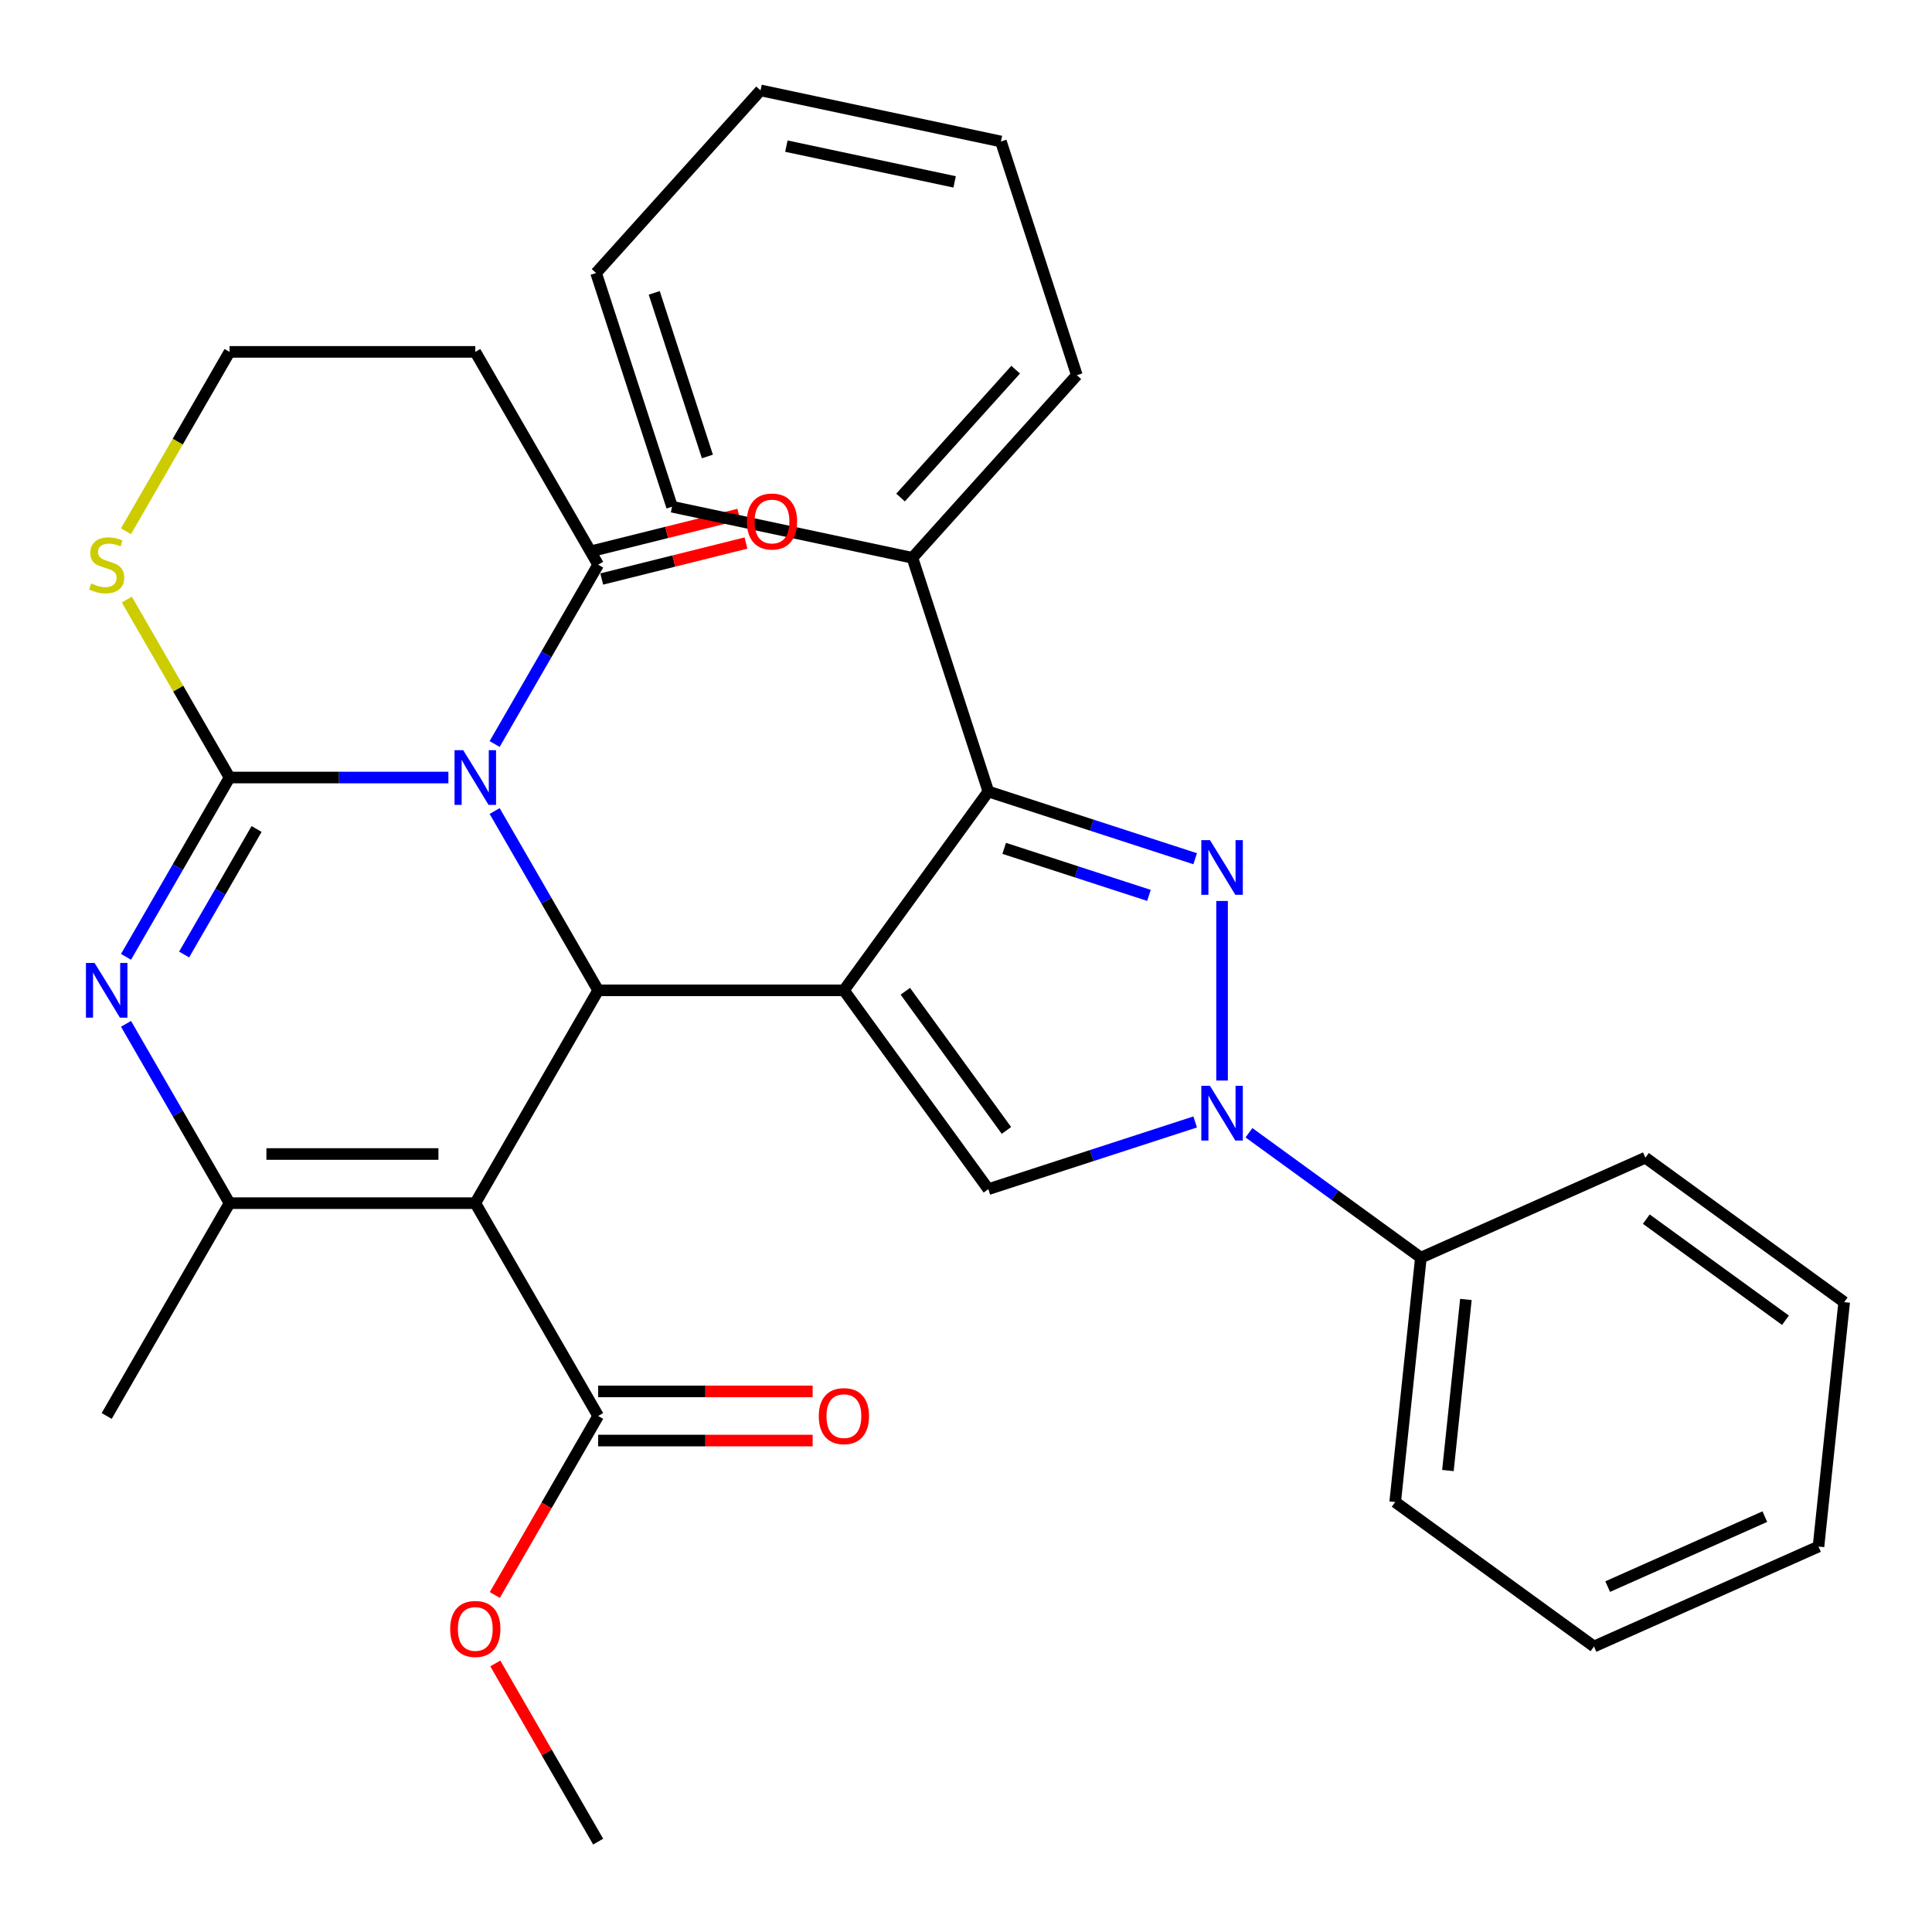 <?xml version='1.0' encoding='iso-8859-1'?>
<svg version='1.1' baseProfile='full'
              xmlns='http://www.w3.org/2000/svg'
                      xmlns:rdkit='http://www.rdkit.org/xml'
                      xmlns:xlink='http://www.w3.org/1999/xlink'
                  xml:space='preserve'
width='1000px' height='1000px' viewBox='0 0 1000 1000'>
<!-- END OF HEADER -->
<rect style='opacity:1.0;fill:#FFFFFF;stroke:none' width='1000' height='1000' x='0' y='0'> </rect>
<path class='bond-2' d='M 436.805,512.598 L 309.609,512.598' style='fill:none;fill-rule:evenodd;stroke:#000000;stroke-width:6px;stroke-linecap:butt;stroke-linejoin:miter;stroke-opacity:1' />
<path class='bond-6' d='M 436.805,512.598 L 511.569,409.694' style='fill:none;fill-rule:evenodd;stroke:#000000;stroke-width:6px;stroke-linecap:butt;stroke-linejoin:miter;stroke-opacity:1' />
<path class='bond-9' d='M 436.805,512.598 L 511.569,615.501' style='fill:none;fill-rule:evenodd;stroke:#000000;stroke-width:6px;stroke-linecap:butt;stroke-linejoin:miter;stroke-opacity:1' />
<path class='bond-9' d='M 468.6,513.081 L 520.935,585.113' style='fill:none;fill-rule:evenodd;stroke:#000000;stroke-width:6px;stroke-linecap:butt;stroke-linejoin:miter;stroke-opacity:1' />
<path class='bond-0' d='M 256.023,419.783 L 282.816,466.19' style='fill:none;fill-rule:evenodd;stroke:#0000FF;stroke-width:6px;stroke-linecap:butt;stroke-linejoin:miter;stroke-opacity:1' />
<path class='bond-0' d='M 282.816,466.19 L 309.609,512.598' style='fill:none;fill-rule:evenodd;stroke:#000000;stroke-width:6px;stroke-linecap:butt;stroke-linejoin:miter;stroke-opacity:1' />
<path class='bond-1' d='M 232.092,402.443 L 175.454,402.443' style='fill:none;fill-rule:evenodd;stroke:#0000FF;stroke-width:6px;stroke-linecap:butt;stroke-linejoin:miter;stroke-opacity:1' />
<path class='bond-1' d='M 175.454,402.443 L 118.816,402.443' style='fill:none;fill-rule:evenodd;stroke:#000000;stroke-width:6px;stroke-linecap:butt;stroke-linejoin:miter;stroke-opacity:1' />
<path class='bond-10' d='M 256.023,385.103 L 282.816,338.696' style='fill:none;fill-rule:evenodd;stroke:#0000FF;stroke-width:6px;stroke-linecap:butt;stroke-linejoin:miter;stroke-opacity:1' />
<path class='bond-10' d='M 282.816,338.696 L 309.609,292.288' style='fill:none;fill-rule:evenodd;stroke:#000000;stroke-width:6px;stroke-linecap:butt;stroke-linejoin:miter;stroke-opacity:1' />
<path class='bond-12' d='M 118.816,402.443 L 92.23,356.396' style='fill:none;fill-rule:evenodd;stroke:#000000;stroke-width:6px;stroke-linecap:butt;stroke-linejoin:miter;stroke-opacity:1' />
<path class='bond-12' d='M 92.23,356.396 L 65.645,310.348' style='fill:none;fill-rule:evenodd;stroke:#CCCC00;stroke-width:6px;stroke-linecap:butt;stroke-linejoin:miter;stroke-opacity:1' />
<path class='bond-33' d='M 118.816,402.443 L 92.022,448.85' style='fill:none;fill-rule:evenodd;stroke:#000000;stroke-width:6px;stroke-linecap:butt;stroke-linejoin:miter;stroke-opacity:1' />
<path class='bond-33' d='M 92.022,448.85 L 65.229,495.258' style='fill:none;fill-rule:evenodd;stroke:#0000FF;stroke-width:6px;stroke-linecap:butt;stroke-linejoin:miter;stroke-opacity:1' />
<path class='bond-33' d='M 132.809,429.085 L 114.053,461.57' style='fill:none;fill-rule:evenodd;stroke:#000000;stroke-width:6px;stroke-linecap:butt;stroke-linejoin:miter;stroke-opacity:1' />
<path class='bond-33' d='M 114.053,461.57 L 95.298,494.055' style='fill:none;fill-rule:evenodd;stroke:#0000FF;stroke-width:6px;stroke-linecap:butt;stroke-linejoin:miter;stroke-opacity:1' />
<path class='bond-3' d='M 309.609,512.598 L 246.012,622.753' style='fill:none;fill-rule:evenodd;stroke:#000000;stroke-width:6px;stroke-linecap:butt;stroke-linejoin:miter;stroke-opacity:1' />
<path class='bond-8' d='M 246.012,622.753 L 118.816,622.753' style='fill:none;fill-rule:evenodd;stroke:#000000;stroke-width:6px;stroke-linecap:butt;stroke-linejoin:miter;stroke-opacity:1' />
<path class='bond-8' d='M 226.932,597.313 L 137.895,597.313' style='fill:none;fill-rule:evenodd;stroke:#000000;stroke-width:6px;stroke-linecap:butt;stroke-linejoin:miter;stroke-opacity:1' />
<path class='bond-11' d='M 246.012,622.753 L 309.609,732.907' style='fill:none;fill-rule:evenodd;stroke:#000000;stroke-width:6px;stroke-linecap:butt;stroke-linejoin:miter;stroke-opacity:1' />
<path class='bond-4' d='M 618.619,444.477 L 565.094,427.086' style='fill:none;fill-rule:evenodd;stroke:#0000FF;stroke-width:6px;stroke-linecap:butt;stroke-linejoin:miter;stroke-opacity:1' />
<path class='bond-4' d='M 565.094,427.086 L 511.569,409.694' style='fill:none;fill-rule:evenodd;stroke:#000000;stroke-width:6px;stroke-linecap:butt;stroke-linejoin:miter;stroke-opacity:1' />
<path class='bond-4' d='M 594.701,463.454 L 557.233,451.28' style='fill:none;fill-rule:evenodd;stroke:#0000FF;stroke-width:6px;stroke-linecap:butt;stroke-linejoin:miter;stroke-opacity:1' />
<path class='bond-4' d='M 557.233,451.28 L 519.765,439.106' style='fill:none;fill-rule:evenodd;stroke:#000000;stroke-width:6px;stroke-linecap:butt;stroke-linejoin:miter;stroke-opacity:1' />
<path class='bond-32' d='M 632.539,466.34 L 632.539,559.289' style='fill:none;fill-rule:evenodd;stroke:#0000FF;stroke-width:6px;stroke-linecap:butt;stroke-linejoin:miter;stroke-opacity:1' />
<path class='bond-5' d='M 65.229,529.938 L 92.022,576.345' style='fill:none;fill-rule:evenodd;stroke:#0000FF;stroke-width:6px;stroke-linecap:butt;stroke-linejoin:miter;stroke-opacity:1' />
<path class='bond-5' d='M 92.022,576.345 L 118.816,622.753' style='fill:none;fill-rule:evenodd;stroke:#000000;stroke-width:6px;stroke-linecap:butt;stroke-linejoin:miter;stroke-opacity:1' />
<path class='bond-14' d='M 511.569,409.694 L 472.263,288.724' style='fill:none;fill-rule:evenodd;stroke:#000000;stroke-width:6px;stroke-linecap:butt;stroke-linejoin:miter;stroke-opacity:1' />
<path class='bond-7' d='M 618.619,580.719 L 565.094,598.11' style='fill:none;fill-rule:evenodd;stroke:#0000FF;stroke-width:6px;stroke-linecap:butt;stroke-linejoin:miter;stroke-opacity:1' />
<path class='bond-7' d='M 565.094,598.11 L 511.569,615.501' style='fill:none;fill-rule:evenodd;stroke:#000000;stroke-width:6px;stroke-linecap:butt;stroke-linejoin:miter;stroke-opacity:1' />
<path class='bond-13' d='M 646.459,586.309 L 690.951,618.634' style='fill:none;fill-rule:evenodd;stroke:#0000FF;stroke-width:6px;stroke-linecap:butt;stroke-linejoin:miter;stroke-opacity:1' />
<path class='bond-13' d='M 690.951,618.634 L 735.443,650.959' style='fill:none;fill-rule:evenodd;stroke:#000000;stroke-width:6px;stroke-linecap:butt;stroke-linejoin:miter;stroke-opacity:1' />
<path class='bond-20' d='M 118.816,622.753 L 55.218,732.907' style='fill:none;fill-rule:evenodd;stroke:#000000;stroke-width:6px;stroke-linecap:butt;stroke-linejoin:miter;stroke-opacity:1' />
<path class='bond-15' d='M 309.609,292.288 L 246.012,182.134' style='fill:none;fill-rule:evenodd;stroke:#000000;stroke-width:6px;stroke-linecap:butt;stroke-linejoin:miter;stroke-opacity:1' />
<path class='bond-16' d='M 311.456,299.693 L 348.782,290.385' style='fill:none;fill-rule:evenodd;stroke:#000000;stroke-width:6px;stroke-linecap:butt;stroke-linejoin:miter;stroke-opacity:1' />
<path class='bond-16' d='M 348.782,290.385 L 386.108,281.076' style='fill:none;fill-rule:evenodd;stroke:#FF0000;stroke-width:6px;stroke-linecap:butt;stroke-linejoin:miter;stroke-opacity:1' />
<path class='bond-16' d='M 307.763,284.883 L 345.089,275.575' style='fill:none;fill-rule:evenodd;stroke:#000000;stroke-width:6px;stroke-linecap:butt;stroke-linejoin:miter;stroke-opacity:1' />
<path class='bond-16' d='M 345.089,275.575 L 382.415,266.266' style='fill:none;fill-rule:evenodd;stroke:#FF0000;stroke-width:6px;stroke-linecap:butt;stroke-linejoin:miter;stroke-opacity:1' />
<path class='bond-17' d='M 309.609,745.627 L 365.117,745.627' style='fill:none;fill-rule:evenodd;stroke:#000000;stroke-width:6px;stroke-linecap:butt;stroke-linejoin:miter;stroke-opacity:1' />
<path class='bond-17' d='M 365.117,745.627 L 420.625,745.627' style='fill:none;fill-rule:evenodd;stroke:#FF0000;stroke-width:6px;stroke-linecap:butt;stroke-linejoin:miter;stroke-opacity:1' />
<path class='bond-17' d='M 309.609,720.188 L 365.117,720.188' style='fill:none;fill-rule:evenodd;stroke:#000000;stroke-width:6px;stroke-linecap:butt;stroke-linejoin:miter;stroke-opacity:1' />
<path class='bond-17' d='M 365.117,720.188 L 420.625,720.188' style='fill:none;fill-rule:evenodd;stroke:#FF0000;stroke-width:6px;stroke-linecap:butt;stroke-linejoin:miter;stroke-opacity:1' />
<path class='bond-19' d='M 309.609,732.907 L 282.862,779.235' style='fill:none;fill-rule:evenodd;stroke:#000000;stroke-width:6px;stroke-linecap:butt;stroke-linejoin:miter;stroke-opacity:1' />
<path class='bond-19' d='M 282.862,779.235 L 256.115,825.562' style='fill:none;fill-rule:evenodd;stroke:#FF0000;stroke-width:6px;stroke-linecap:butt;stroke-linejoin:miter;stroke-opacity:1' />
<path class='bond-35' d='M 65.206,274.988 L 92.011,228.561' style='fill:none;fill-rule:evenodd;stroke:#CCCC00;stroke-width:6px;stroke-linecap:butt;stroke-linejoin:miter;stroke-opacity:1' />
<path class='bond-35' d='M 92.011,228.561 L 118.816,182.134' style='fill:none;fill-rule:evenodd;stroke:#000000;stroke-width:6px;stroke-linecap:butt;stroke-linejoin:miter;stroke-opacity:1' />
<path class='bond-21' d='M 735.443,650.959 L 722.147,777.458' style='fill:none;fill-rule:evenodd;stroke:#000000;stroke-width:6px;stroke-linecap:butt;stroke-linejoin:miter;stroke-opacity:1' />
<path class='bond-21' d='M 758.748,672.593 L 749.441,761.143' style='fill:none;fill-rule:evenodd;stroke:#000000;stroke-width:6px;stroke-linecap:butt;stroke-linejoin:miter;stroke-opacity:1' />
<path class='bond-22' d='M 735.443,650.959 L 851.642,599.224' style='fill:none;fill-rule:evenodd;stroke:#000000;stroke-width:6px;stroke-linecap:butt;stroke-linejoin:miter;stroke-opacity:1' />
<path class='bond-23' d='M 472.263,288.724 L 557.374,194.199' style='fill:none;fill-rule:evenodd;stroke:#000000;stroke-width:6px;stroke-linecap:butt;stroke-linejoin:miter;stroke-opacity:1' />
<path class='bond-23' d='M 466.125,257.523 L 525.702,191.356' style='fill:none;fill-rule:evenodd;stroke:#000000;stroke-width:6px;stroke-linecap:butt;stroke-linejoin:miter;stroke-opacity:1' />
<path class='bond-24' d='M 472.263,288.724 L 347.847,262.278' style='fill:none;fill-rule:evenodd;stroke:#000000;stroke-width:6px;stroke-linecap:butt;stroke-linejoin:miter;stroke-opacity:1' />
<path class='bond-18' d='M 246.012,182.134 L 118.816,182.134' style='fill:none;fill-rule:evenodd;stroke:#000000;stroke-width:6px;stroke-linecap:butt;stroke-linejoin:miter;stroke-opacity:1' />
<path class='bond-25' d='M 256.369,861.002 L 282.989,907.109' style='fill:none;fill-rule:evenodd;stroke:#FF0000;stroke-width:6px;stroke-linecap:butt;stroke-linejoin:miter;stroke-opacity:1' />
<path class='bond-25' d='M 282.989,907.109 L 309.609,953.217' style='fill:none;fill-rule:evenodd;stroke:#000000;stroke-width:6px;stroke-linecap:butt;stroke-linejoin:miter;stroke-opacity:1' />
<path class='bond-29' d='M 722.147,777.458 L 825.051,852.222' style='fill:none;fill-rule:evenodd;stroke:#000000;stroke-width:6px;stroke-linecap:butt;stroke-linejoin:miter;stroke-opacity:1' />
<path class='bond-26' d='M 851.642,599.224 L 954.545,673.988' style='fill:none;fill-rule:evenodd;stroke:#000000;stroke-width:6px;stroke-linecap:butt;stroke-linejoin:miter;stroke-opacity:1' />
<path class='bond-26' d='M 852.125,631.02 L 924.157,683.354' style='fill:none;fill-rule:evenodd;stroke:#000000;stroke-width:6px;stroke-linecap:butt;stroke-linejoin:miter;stroke-opacity:1' />
<path class='bond-27' d='M 557.374,194.199 L 518.068,73.229' style='fill:none;fill-rule:evenodd;stroke:#000000;stroke-width:6px;stroke-linecap:butt;stroke-linejoin:miter;stroke-opacity:1' />
<path class='bond-28' d='M 347.847,262.278 L 308.541,141.308' style='fill:none;fill-rule:evenodd;stroke:#000000;stroke-width:6px;stroke-linecap:butt;stroke-linejoin:miter;stroke-opacity:1' />
<path class='bond-28' d='M 366.145,236.272 L 338.631,151.592' style='fill:none;fill-rule:evenodd;stroke:#000000;stroke-width:6px;stroke-linecap:butt;stroke-linejoin:miter;stroke-opacity:1' />
<path class='bond-30' d='M 954.545,673.988 L 941.25,800.487' style='fill:none;fill-rule:evenodd;stroke:#000000;stroke-width:6px;stroke-linecap:butt;stroke-linejoin:miter;stroke-opacity:1' />
<path class='bond-34' d='M 518.068,73.229 L 393.652,46.783' style='fill:none;fill-rule:evenodd;stroke:#000000;stroke-width:6px;stroke-linecap:butt;stroke-linejoin:miter;stroke-opacity:1' />
<path class='bond-34' d='M 494.117,94.145 L 407.025,75.633' style='fill:none;fill-rule:evenodd;stroke:#000000;stroke-width:6px;stroke-linecap:butt;stroke-linejoin:miter;stroke-opacity:1' />
<path class='bond-31' d='M 308.541,141.308 L 393.652,46.783' style='fill:none;fill-rule:evenodd;stroke:#000000;stroke-width:6px;stroke-linecap:butt;stroke-linejoin:miter;stroke-opacity:1' />
<path class='bond-36' d='M 825.051,852.222 L 941.25,800.487' style='fill:none;fill-rule:evenodd;stroke:#000000;stroke-width:6px;stroke-linecap:butt;stroke-linejoin:miter;stroke-opacity:1' />
<path class='bond-36' d='M 832.134,821.222 L 913.473,785.007' style='fill:none;fill-rule:evenodd;stroke:#000000;stroke-width:6px;stroke-linecap:butt;stroke-linejoin:miter;stroke-opacity:1' />
<path  class='atom-1' d='M 239.752 388.283
L 249.032 403.283
Q 249.952 404.763, 251.432 407.443
Q 252.912 410.123, 252.992 410.283
L 252.992 388.283
L 256.752 388.283
L 256.752 416.603
L 252.872 416.603
L 242.912 400.203
Q 241.752 398.283, 240.512 396.083
Q 239.312 393.883, 238.952 393.203
L 238.952 416.603
L 235.272 416.603
L 235.272 388.283
L 239.752 388.283
' fill='#0000FF'/>
<path  class='atom-5' d='M 626.279 434.84
L 635.559 449.84
Q 636.479 451.32, 637.959 454
Q 639.439 456.68, 639.519 456.84
L 639.519 434.84
L 643.279 434.84
L 643.279 463.16
L 639.399 463.16
L 629.439 446.76
Q 628.279 444.84, 627.039 442.64
Q 625.839 440.44, 625.479 439.76
L 625.479 463.16
L 621.799 463.16
L 621.799 434.84
L 626.279 434.84
' fill='#0000FF'/>
<path  class='atom-6' d='M 48.958 498.438
L 58.238 513.438
Q 59.158 514.918, 60.638 517.598
Q 62.118 520.278, 62.198 520.438
L 62.198 498.438
L 65.958 498.438
L 65.958 526.758
L 62.078 526.758
L 52.118 510.358
Q 50.958 508.438, 49.718 506.238
Q 48.518 504.038, 48.158 503.358
L 48.158 526.758
L 44.478 526.758
L 44.478 498.438
L 48.958 498.438
' fill='#0000FF'/>
<path  class='atom-8' d='M 626.279 562.036
L 635.559 577.036
Q 636.479 578.516, 637.959 581.196
Q 639.439 583.876, 639.519 584.036
L 639.519 562.036
L 643.279 562.036
L 643.279 590.356
L 639.399 590.356
L 629.439 573.956
Q 628.279 572.036, 627.039 569.836
Q 625.839 567.636, 625.479 566.956
L 625.479 590.356
L 621.799 590.356
L 621.799 562.036
L 626.279 562.036
' fill='#0000FF'/>
<path  class='atom-13' d='M 47.218 302.008
Q 47.538 302.128, 48.858 302.688
Q 50.178 303.248, 51.618 303.608
Q 53.098 303.928, 54.538 303.928
Q 57.218 303.928, 58.778 302.648
Q 60.338 301.328, 60.338 299.048
Q 60.338 297.488, 59.538 296.528
Q 58.778 295.568, 57.578 295.048
Q 56.378 294.528, 54.378 293.928
Q 51.858 293.168, 50.338 292.448
Q 48.858 291.728, 47.778 290.208
Q 46.738 288.688, 46.738 286.128
Q 46.738 282.568, 49.138 280.368
Q 51.578 278.168, 56.378 278.168
Q 59.658 278.168, 63.378 279.728
L 62.458 282.808
Q 59.058 281.408, 56.498 281.408
Q 53.738 281.408, 52.218 282.568
Q 50.698 283.688, 50.738 285.648
Q 50.738 287.168, 51.498 288.088
Q 52.298 289.008, 53.418 289.528
Q 54.578 290.048, 56.498 290.648
Q 59.058 291.448, 60.578 292.248
Q 62.098 293.048, 63.178 294.688
Q 64.298 296.288, 64.298 299.048
Q 64.298 302.968, 61.658 305.088
Q 59.058 307.168, 54.698 307.168
Q 52.178 307.168, 50.258 306.608
Q 48.378 306.088, 46.138 305.168
L 47.218 302.008
' fill='#CCCC00'/>
<path  class='atom-17' d='M 386.58 269.931
Q 386.58 263.131, 389.94 259.331
Q 393.3 255.531, 399.58 255.531
Q 405.86 255.531, 409.22 259.331
Q 412.58 263.131, 412.58 269.931
Q 412.58 276.811, 409.18 280.731
Q 405.78 284.611, 399.58 284.611
Q 393.34 284.611, 389.94 280.731
Q 386.58 276.851, 386.58 269.931
M 399.58 281.411
Q 403.9 281.411, 406.22 278.531
Q 408.58 275.611, 408.58 269.931
Q 408.58 264.371, 406.22 261.571
Q 403.9 258.731, 399.58 258.731
Q 395.26 258.731, 392.9 261.531
Q 390.58 264.331, 390.58 269.931
Q 390.58 275.651, 392.9 278.531
Q 395.26 281.411, 399.58 281.411
' fill='#FF0000'/>
<path  class='atom-18' d='M 423.805 732.987
Q 423.805 726.187, 427.165 722.387
Q 430.525 718.587, 436.805 718.587
Q 443.085 718.587, 446.445 722.387
Q 449.805 726.187, 449.805 732.987
Q 449.805 739.867, 446.405 743.787
Q 443.005 747.667, 436.805 747.667
Q 430.565 747.667, 427.165 743.787
Q 423.805 739.907, 423.805 732.987
M 436.805 744.467
Q 441.125 744.467, 443.445 741.587
Q 445.805 738.667, 445.805 732.987
Q 445.805 727.427, 443.445 724.627
Q 441.125 721.787, 436.805 721.787
Q 432.485 721.787, 430.125 724.587
Q 427.805 727.387, 427.805 732.987
Q 427.805 738.707, 430.125 741.587
Q 432.485 744.467, 436.805 744.467
' fill='#FF0000'/>
<path  class='atom-20' d='M 233.012 843.142
Q 233.012 836.342, 236.372 832.542
Q 239.732 828.742, 246.012 828.742
Q 252.292 828.742, 255.652 832.542
Q 259.012 836.342, 259.012 843.142
Q 259.012 850.022, 255.612 853.942
Q 252.212 857.822, 246.012 857.822
Q 239.772 857.822, 236.372 853.942
Q 233.012 850.062, 233.012 843.142
M 246.012 854.622
Q 250.332 854.622, 252.652 851.742
Q 255.012 848.822, 255.012 843.142
Q 255.012 837.582, 252.652 834.782
Q 250.332 831.942, 246.012 831.942
Q 241.692 831.942, 239.332 834.742
Q 237.012 837.542, 237.012 843.142
Q 237.012 848.862, 239.332 851.742
Q 241.692 854.622, 246.012 854.622
' fill='#FF0000'/>
</svg>
